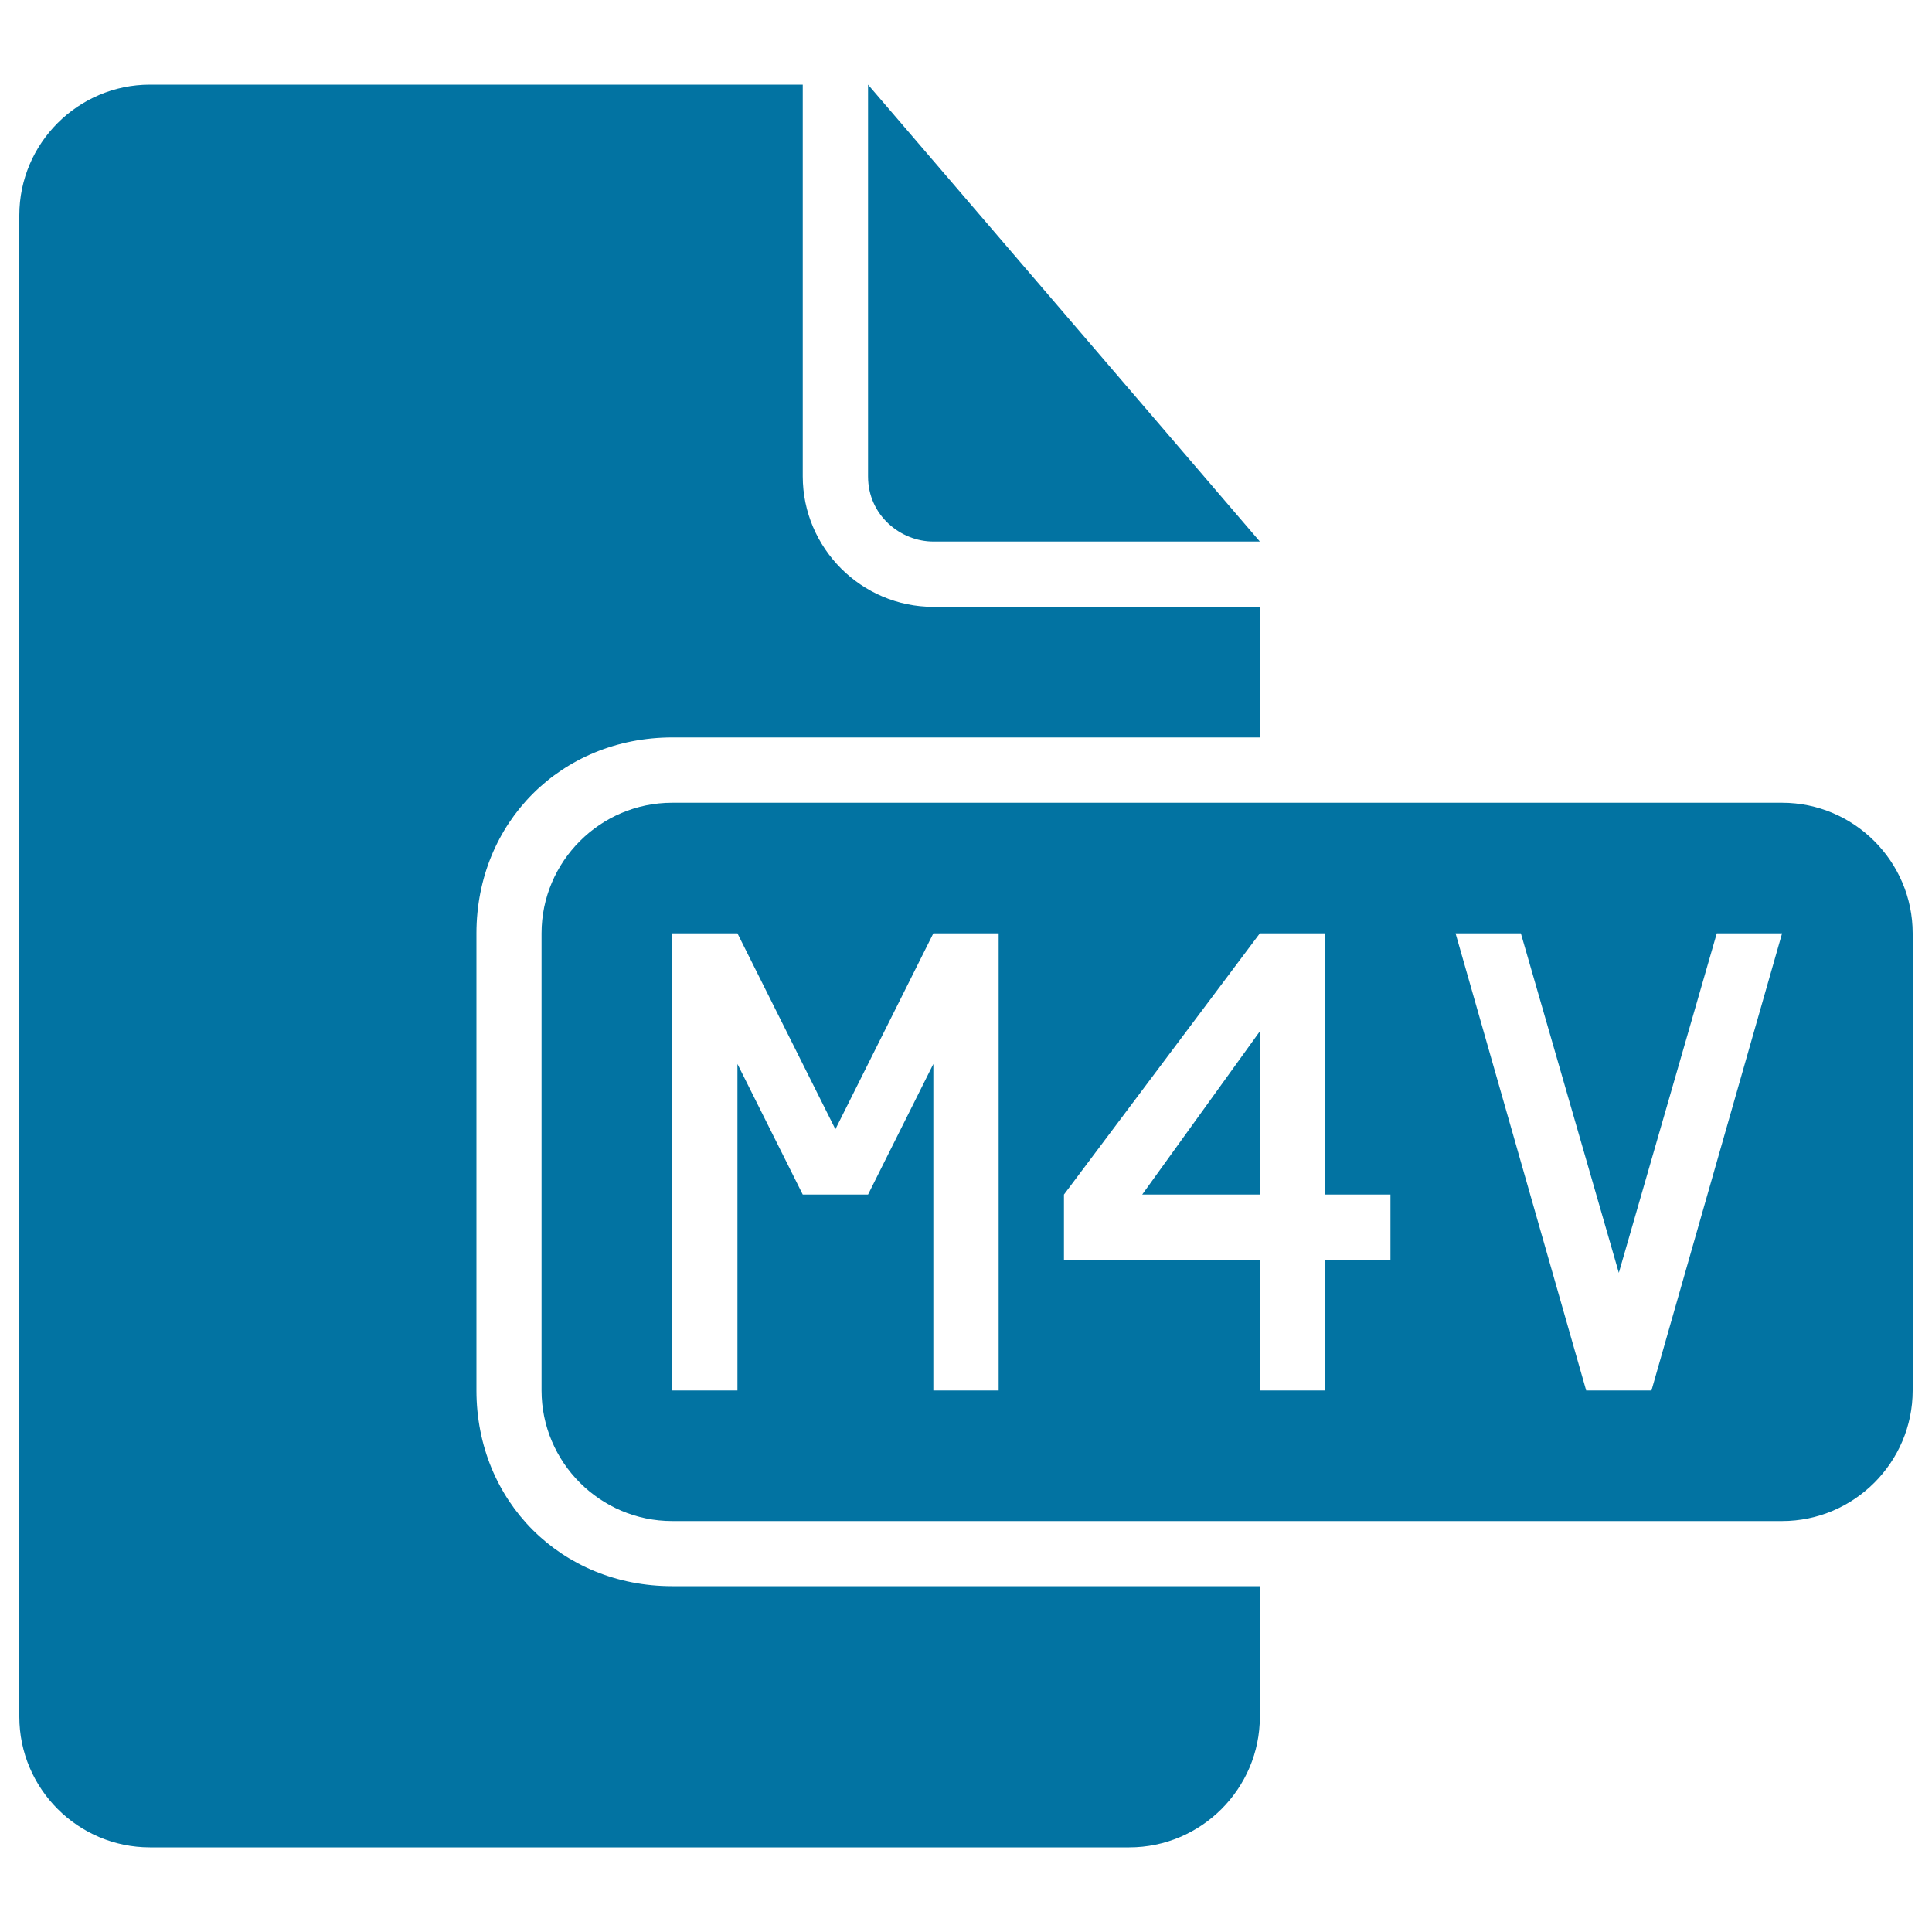 <svg xmlns="http://www.w3.org/2000/svg" viewBox="0 0 1000 1000" style="fill:#0273a2">
<title>M4v File Black Interface Symbol SVG icon</title>
<g><g><path d="M246.6,719.7V483.1c0-57.4,43.9-101.4,101.4-101.4h304.1v-67.6h-169c-37.2,0-67.6-30.4-67.6-67.6V43.8H77.6C40.4,43.8,10,74.2,10,111.4v777.2c0,37.2,30.4,67.6,67.6,67.6h506.9c37.2,0,67.6-30.4,67.6-67.6V821H347.9C290.5,821,246.6,777.1,246.6,719.7z"/><path d="M483.1,280.3h169L449.3,43.8v202.8C449.3,266.8,466.2,280.3,483.1,280.3z"/><path d="M922.4,415.5H347.9c-37.2,0-67.6,30.4-67.6,67.6v236.6c0,37.2,30.4,67.6,67.6,67.6h574.5c37.2,0,67.6-30.4,67.6-67.6V483.1C990,445.9,959.6,415.5,922.4,415.5z M516.9,719.7h-33.8v-169l-33.8,67.6h-16.9h-16.9l-33.8-67.6v169h-33.8V483.1h16.9h16.9l50.7,101.4l50.7-101.4H500h16.9L516.9,719.7L516.9,719.7z M719.7,652.1h-33.8v67.6h-33.8v-67.6H550.7v-33.8l101.4-135.2h33.8v135.2h33.8V652.1z M854.8,719.7h-16.9H821l-67.6-236.6h33.8l50.7,175.7l50.7-175.7h33.8L854.8,719.7z"/><polygon points="652.1,618.3 652.1,533.8 591.2,618.3 "/></g></g>
</svg>